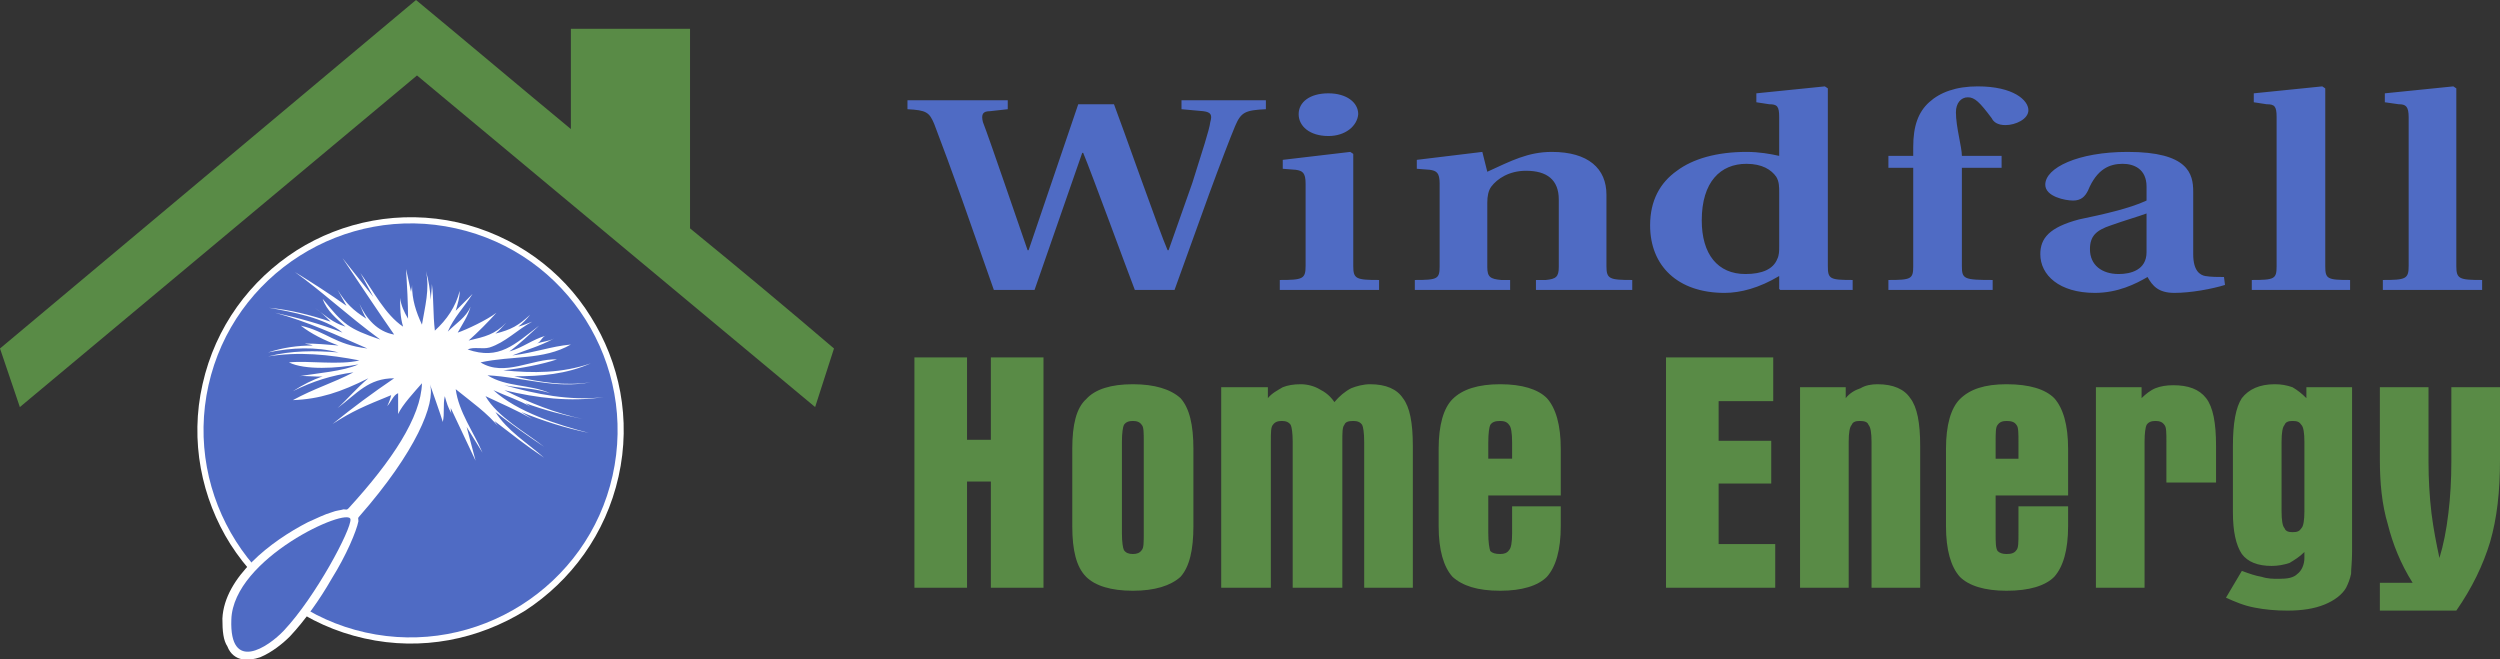 <?xml version="1.0" encoding="UTF-8"?>
<!DOCTYPE svg  PUBLIC '-//W3C//DTD SVG 1.1//EN'  'http://www.w3.org/Graphics/SVG/1.1/DTD/svg11.dtd'>
<svg clip-rule="evenodd" fill-rule="evenodd" image-rendering="optimizeQuality" shape-rendering="geometricPrecision" text-rendering="geometricPrecision" version="1.1" viewBox="0 0 2518 664" xml:space="preserve" xmlns="http://www.w3.org/2000/svg">
 <rect x="0" y="0" width="2518" height="664" fill="#333333" stroke="none"/>
 <defs>
  <style type="text/css">
   <![CDATA[
    .fil1 {fill:#4F6BC4}
    .fil2 {fill:#4F6BC4;fill-rule:nonzero}
    .fil3 {fill:#598B46;fill-rule:nonzero}
    .fil0 {fill:white;fill-rule:nonzero}
   ]]>
  </style>
 </defs>
    <path class="fil0" d="m458 236c-55-12-109-1-153 27-43 27-77 72-89 126-12 55-1 109 27 153 27 43 72 76 126 89h1c54 12 108 1 152-27 44-27 77-72 89-126v-1c12-54 1-108-27-152-27-44-72-77-126-89zm-159 16c46-29 104-41 162-28 57 13 105 48 134 95 29 46 41 103 28 161s-48 105-94 135c-47 29-104 41-162 28s-105-48-135-95c-29-46-41-104-28-161 13-58 48-105 95-135z"/>
    <path class="fil1" d="m459 230c-112-25-224 46-249 158s46 224 158 249 224-46 249-158-45-224-158-249z"/>
    <path class="fil0" d="m362 520c57-65 77-114 71-133 0 0 12 34 13 38 2-9 0-17 2-26 2 7 3 11 7 18-1-2-1-4-1-6l25 53-9-34 16 26c-9-21-24-41-27-64 16 13 32 24 44 39-2-2-3-4-5-7 17 13 32 25 50 37-17-15-37-27-49-46 17 13 31 23 49 35-19-15-47-30-59-51 17 8 31 14 47 23l-11-7c22 9 44 16 68 21-31-8-72-21-96-43 13 6 26 10 38 17-2-1-4-3-6-4 19 7 38 12 58 16-28-6-53-16-79-29 33 8 66 12 100 7-34 4-68-3-100-12 15 3 31 3 46 8-20-9-44-6-63-18 37 2 68 14 104 7-26 4-51 0-77-6 27 0 52-2 77-13-29 10-58 10-88 7 18-2 39-6 54-11-25-1-53 18-77 3 32-7 63-2 91-18-21 2-35 8-59 11 15-6 27-9 42-17-6 3-12 3-17 5 4-2 5-7 9-8-14 4-23 12-37 16 11-8 20-17 30-26-25 19-40 35-72 24 6-3 15 0 22-2 16-5 28-18 43-26-5 2-10 4-14 5 4-3 8-7 12-12-12 11-19 15-35 19 4-3 7-7 11-11-12 12-21 14-38 18 9-8 20-19 28-28-9 7-30 17-39 20 5-9 10-16 13-26-5 11-14 16-23 25 6-14 16-24 25-38l-17 17c2-7 4-13 4-20-4 16-13 29-25 40-2-17-1-31-3-47 0 6-1 10-1 16-1-10-2-19-5-29 4 18-1 36-4 54-6-13-10-25-10-40 0 3-1 5-1 7l-5-23c1 18 2 33 2 50-4-7-7-13-8-21 0 10 0 19 3 29-18-12-30-36-43-54l13 24-31-39c18 27 34 51 52 77-17-3-28-16-35-31 3 7 4 10 7 15-14-9-20-15-29-29l9 16c-17-12-34-23-52-34 28 20 52 43 86 68-32-11-37-15-58-41 4 12 14 20 23 28-13-4-20-11-31-19 6 4 11 9 16 14-21-7-41-12-62-14 22 4 56 10 74 25-23-9-45-15-68-20 33 9 61 22 93 36-33-4-41-17-67-23 10 8 24 15 38 20-12-1-22-2-34-2 3 1 6 1 8 2-15 0-30 2-45 7 24-5 48-6 71 0-24-2-48-2-71 4 31-5 61-2 92 4-20 5-51 0-71 2 16 8 49 6 70 2-15 7-43 9-60 12 4-1 20 1 24 0-11 4-19 8-30 15 20-10 39-16 61-19-21 11-39 16-61 28 27-1 48-8 76-22-12 10-20 20-31 30 20-15 31-30 57-30-22 15-41 29-62 46 20-13 32-18 59-29-1 4-2 7-4 11 4-4 6-11 11-13v21c4-9 17-23 24-31-1 34-30 78-74 126-2 2-2 1-5 1-3 1-7 1-12 3-7 2-15 6-24 10-37 19-84 55-86 97 0 13 1 22 5 28 3 8 9 12 15 13s12 0 18-2c12-5 23-14 30-21 15-16 30-37 42-58 15-24 25-48 27-58 0-3-1-3 1-5z"/>
    <path class="fil2" d="m286 635c32-34 68-102 67-112-2-13-118 39-120 101-2 54 37 28 53 11z"/>
   <path class="fil3" d="m419 0l-419 351 20 59 400-334 401 334 19-59c-48-41-96-81-145-121v-201h-120v101c-52-43-104-87-156-130z"/>
   <path class="fil3" d="m921 360h53v83h24v-83h53v232h-53v-107h-24v107h-53v-232zm231 177v-92c0-9 0-15-2-17-2-3-5-4-9-4s-7 1-9 4c-1 2-2 8-2 17v92c0 9 1 15 2 17 2 3 5 4 9 4s7-1 9-4c2-2 2-8 2-17zm-72-85c0-24 4-41 14-50 9-10 25-15 47-15s38 5 48 14c9 10 13 27 13 51v78c0 24-4 41-13 51-10 9-26 14-48 14s-38-5-47-14c-10-10-14-27-14-51v-78zm150 140v-202h47v11c4-5 10-8 15-11 5-2 11-3 18-3s14 2 19 5c6 3 11 7 15 13 5-6 11-11 17-14 5-2 12-4 19-4 16 0 27 5 33 14 7 9 10 25 10 48v143h-49v-147c0-9-1-15-2-17-2-3-5-4-9-4-5 0-8 1-9 4-2 2-2 8-2 17v147h-50v-147c0-9-1-15-2-17-2-3-5-4-9-4s-7 1-9 4c-2 2-2 8-2 17v147h-50zm269-146v16h24v-16c0-10-1-16-3-18-2-3-5-4-9-4-5 0-8 1-10 4-1 2-2 8-2 18zm73 53h-73v38c0 9 1 15 2 18 2 2 5 3 10 3 4 0 7-1 9-4 2-2 3-8 3-17v-27h49v20c0 24-5 41-14 51-9 9-25 14-47 14-23 0-38-5-48-14-9-10-14-27-14-51v-78c0-24 5-41 14-50 10-10 26-15 48-15s38 5 47 14c9 10 14 27 14 51v47zm106 93v-232h108v44h-55v40h53v43h-53v61h57v44h-110zm135-202h46v11c4-5 9-8 15-10 5-3 11-4 17-4 16 0 27 5 33 14 7 9 10 25 10 48v143h-49v-147c0-9-1-15-3-17-1-3-4-4-9-4-4 0-7 1-8 4-2 2-3 8-3 17v147h-49v-202zm197 56v16h23v-16c0-10 0-16-2-18-2-3-5-4-10-4-4 0-7 1-9 4-2 2-2 8-2 18zm73 53h-73v38c0 9 0 15 2 18 2 2 5 3 9 3 5 0 8-1 10-4 2-2 2-8 2-17v-27h50v20c0 24-5 41-14 51-9 9-25 14-48 14-22 0-38-5-47-14-9-10-14-27-14-51v-78c0-24 5-41 14-50 10-10 25-15 47-15 23 0 39 5 48 14 9 10 14 27 14 51v47zm28-109h46v11c4-4 9-8 14-10s11-3 18-3c15 0 26 4 33 13s10 25 10 48v37h-50v-41c0-9 0-15-2-17-2-3-5-4-9-4s-7 1-9 4c-1 2-2 8-2 17v147h-49v-202zm210 125v-70c0-9-1-15-3-17-2-3-4-4-9-4-4 0-7 1-8 4-2 2-3 8-3 17v70c0 9 1 15 3 17 1 3 4 4 8 4 5 0 7-1 9-4 2-2 3-8 3-17zm48-125v166c0 10-1 17-1 22-1 5-3 10-5 14-4 7-12 13-22 17s-22 6-37 6c-12 0-23-1-33-3-11-2-20-6-29-10l16-27c8 3 14 5 20 6 6 2 12 2 17 2 9 0 15-1 19-5 4-3 7-9 7-16v-6c-5 5-10 8-15 11-6 2-12 3-18 3-14 0-24-4-30-12-6-9-9-23-9-42v-67c0-23 3-39 9-48 7-9 18-14 33-14 7 0 12 1 18 3 5 3 9 6 14 11v-11h46zm28 0h49v75c0 18 1 35 3 52 2 16 5 31 8 45 4-13 7-28 9-45 2-16 3-34 3-52v-75h49v73c0 32-3 59-10 83-7 23-18 46-34 69h-77v-28h33c-12-19-20-39-25-59-6-20-8-42-8-65v-73z"/>
   <path class="fil2" d="m2474 89l-3-2-69 7v9l14 2c7 0 10 2 10 13v150c0 13-3 14-26 14v10h100v-10c-23 0-26-1-26-14v-179zm-132 0l-3-2-69 7v9l13 2c8 0 10 2 10 13v150c0 13-2 14-25 14v10h99v-10c-23 0-25-1-25-14v-179zm-180 165c0 18-16 22-28 22-17 0-29-9-29-25 0-13 6-19 21-24 14-5 28-9 36-12v39zm78 25c-6 0-13 0-19-1-5-1-12-5-12-22v-63c0-18-5-40-66-40-50 0-83 16-83 33 0 12 20 16 28 16s12-4 15-10c9-22 22-27 35-27 11 0 24 5 24 23v14c-17 8-44 14-68 19-30 8-39 19-39 35 0 21 19 39 55 39 23 0 41-9 53-16 5 9 11 16 27 16 17 0 38-4 51-8l-1-8zm-338 13h105v-10c-29 0-31-1-31-14v-99h40v-12h-40c0-9-6-29-6-44 0-9 5-15 12-15s12 5 24 21c2 4 6 7 14 7 10 0 23-6 23-15 0-10-15-24-51-24-22 0-38 6-49 16s-16 24-16 45v9h-25v12h25v99c0 13-2 14-25 14v10zm-110-1l1 1h73v-10c-23 0-25-1-25-14v-179l-3-2-69 7v9l13 2c8 0 10 2 10 13v39c-9-2-20-4-33-4-30 0-54 7-70 19-17 12-27 30-27 55 0 41 28 68 75 68 16 0 35-5 55-17v13zm0-43c0 5 0 9-2 13-4 10-15 15-32 15-28 0-44-20-44-54 0-39 19-57 45-57 16 0 25 6 30 13 3 5 3 10 3 16v54zm-367 44h96v-10h-9c-11-1-14-3-14-13v-65c0-6 1-12 4-16 6-8 18-16 35-16 21 0 33 9 33 29v68c0 10-3 12-13 13h-10v10h97v-10c-23 0-26-1-26-14v-72c0-26-18-43-55-43-24 0-41 9-65 20l-5-20-66 8v9l13 1c7 1 10 3 10 14v83c0 13-2 14-25 14v10zm-87-155c17 0 29-10 30-22 0-12-12-21-30-21-19 0-30 9-30 21s11 22 30 22zm25 18l-3-2-68 8v9l13 1c7 1 10 3 10 14v83c0 13-3 14-26 14v10h100v-10c-23 0-26-1-26-14v-113zm-362 137h41l48-138h1c8 19 45 120 52 138h40l35-97c11-30 21-56 26-68 6-14 10-16 31-17v-9h-85v9l22 2c8 1 9 4 7 11-1 8-8 29-18 61l-24 68h-1c-8-18-47-129-54-147h-36l-50 147h-1c-6-17-39-114-45-129-2-8 0-11 7-11l18-2v-9h-101v9c19 1 22 3 27 15 8 21 18 48 28 76l32 91z"/>
</svg>
